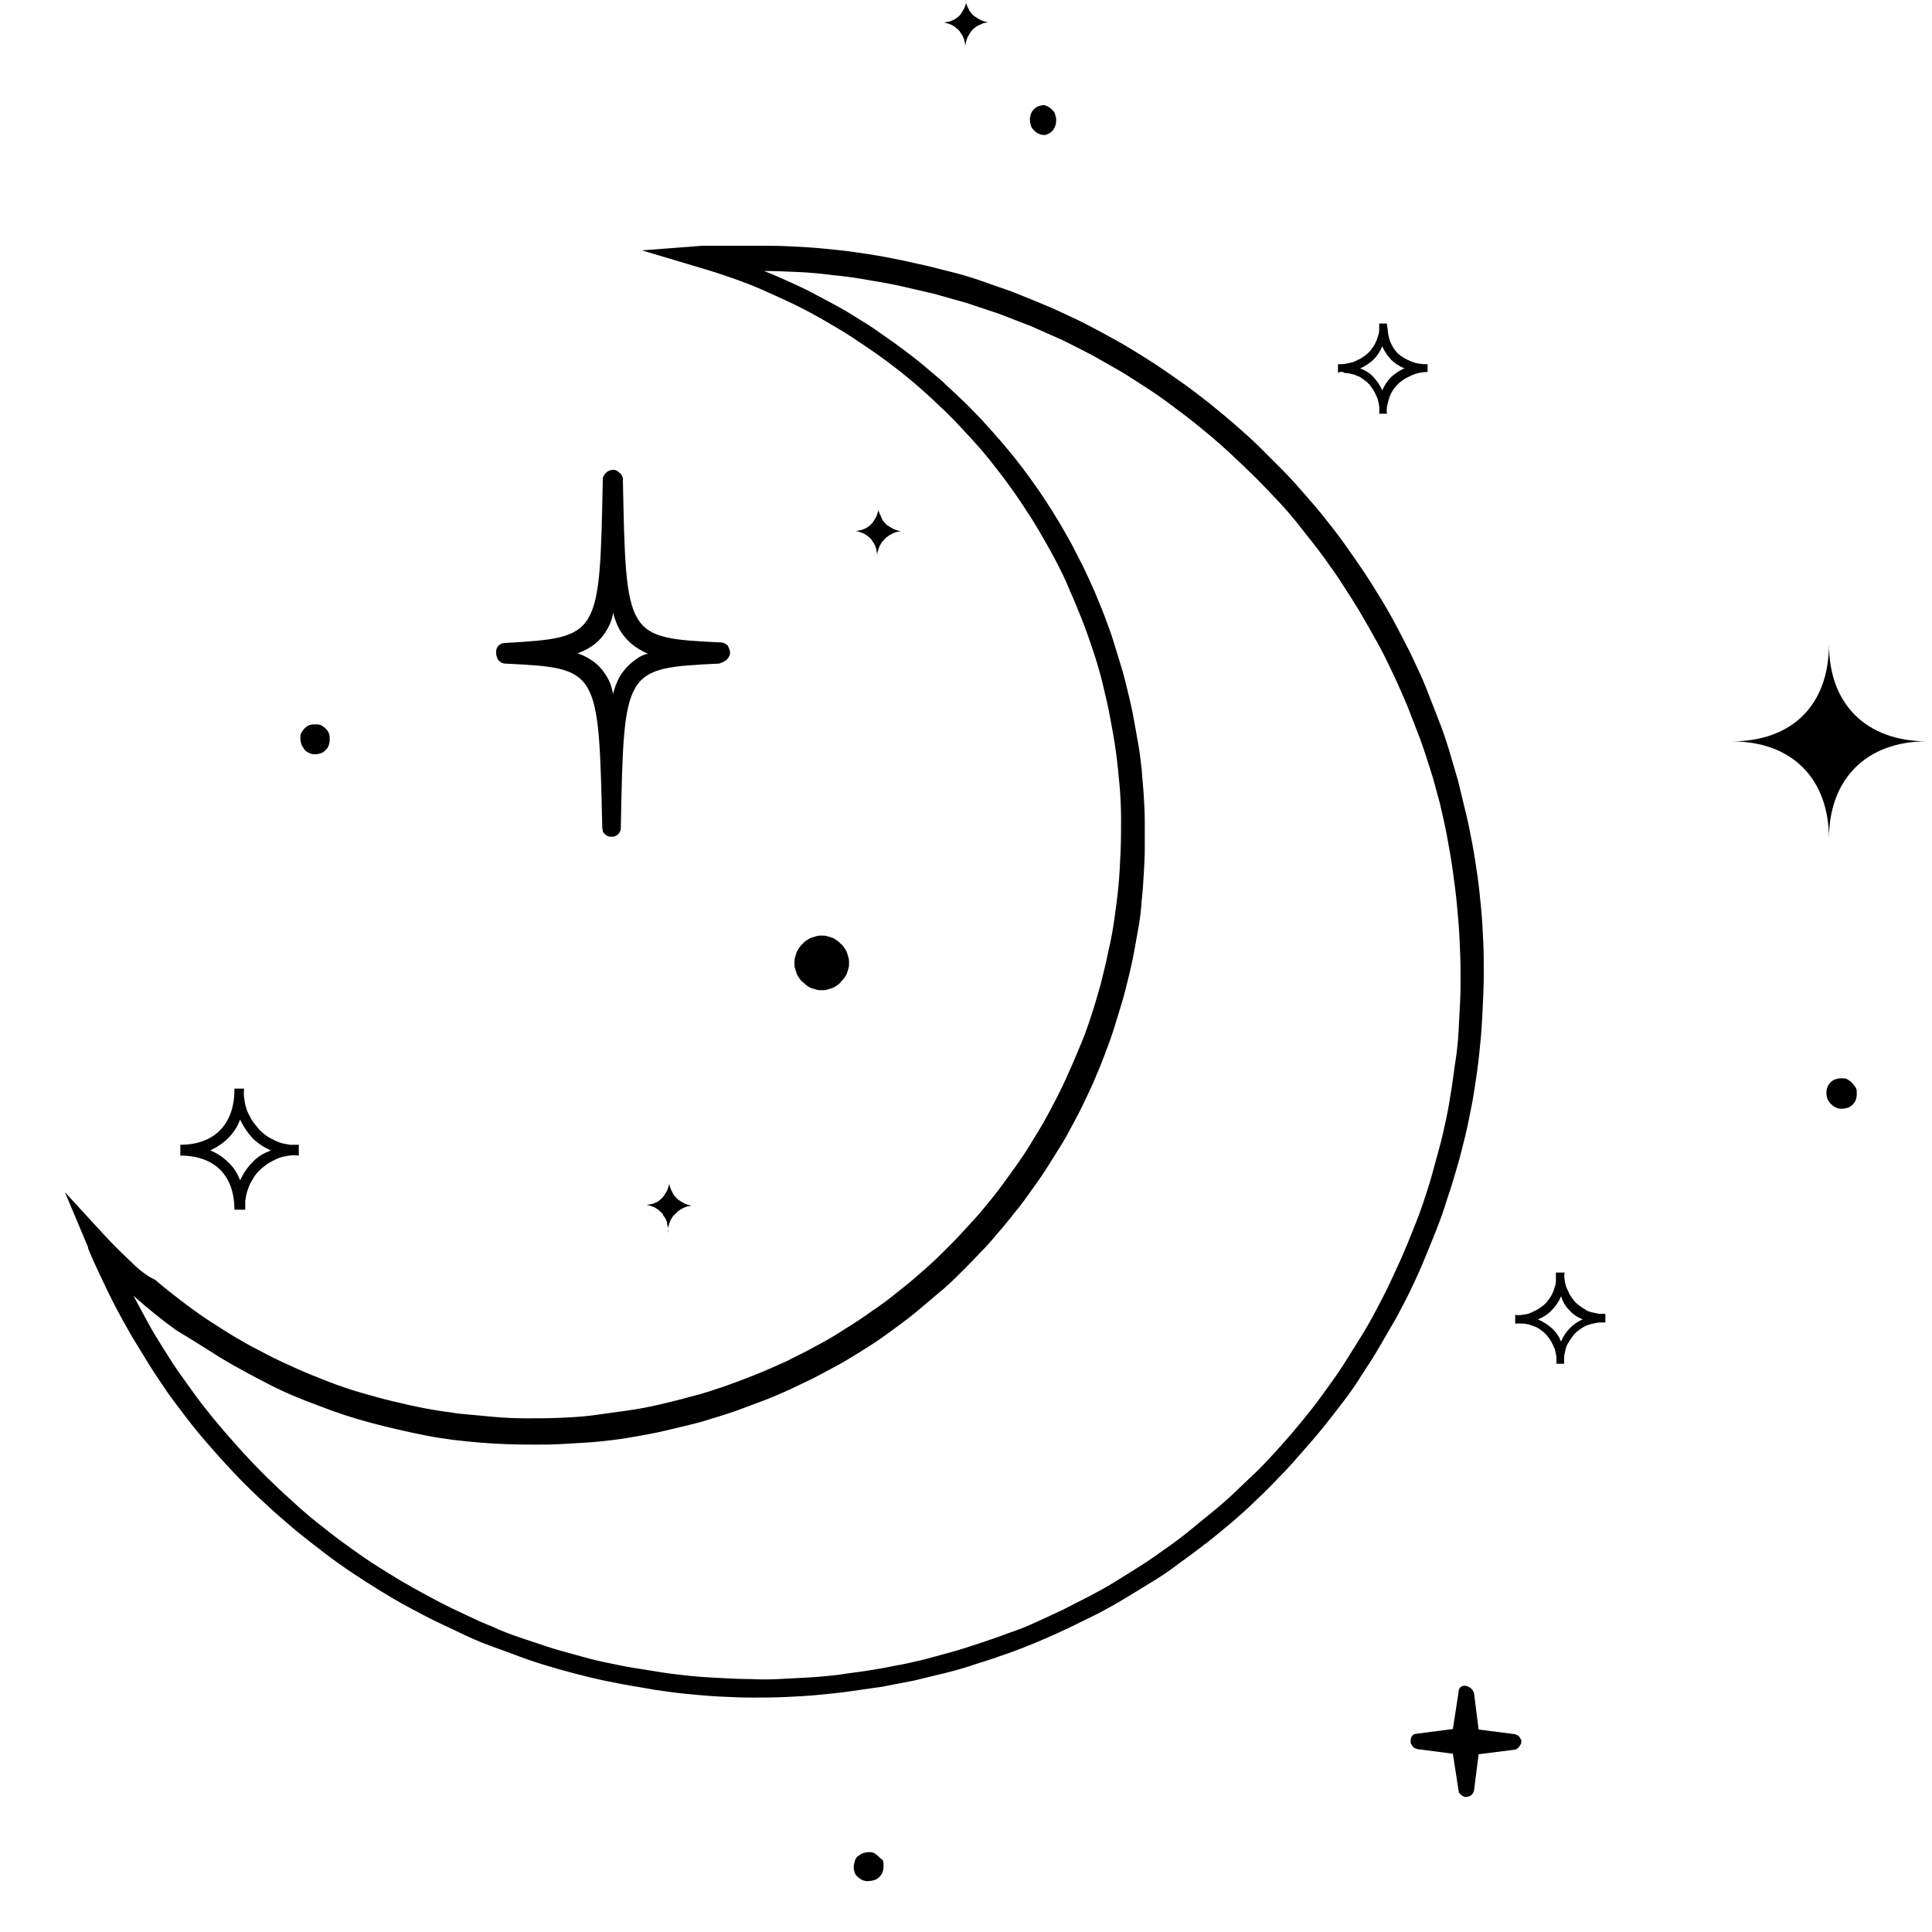 <?xml version="1.0" encoding="utf-8"?>
<!-- Generator: Adobe Illustrator 24.0.1, SVG Export Plug-In . SVG Version: 6.00 Build 0)  -->
<svg version="1.1" id="Calque_1" xmlns="http://www.w3.org/2000/svg" xmlns:xlink="http://www.w3.org/1999/xlink" x="0px" y="0px"
	 viewBox="0 0 375 375" style="enable-background:new 0 0 375 375;" xml:space="preserve">
<style type="text/css">
	.st0{clip-path:url(#SVGID_2_);}
</style>
<g id="surface1">
	<g>
		<defs>
			<rect id="SVGID_1_" width="374.7" height="375"/>
		</defs>
		<clipPath id="SVGID_2_">
			<use xlink:href="#SVGID_1_"  style="overflow:visible;"/>
		</clipPath>
		<g class="st0">
			<path d="M201.7,26c0.4,0.2,0.8,0.2,1.2,0.2c0.3-0.1,0.6-0.2,0.9-0.4c0.3-0.2,0.5-0.4,0.7-0.7c0.2-0.3,0.3-0.6,0.4-0.9
				s0.1-0.6,0.1-1s-0.1-0.6-0.2-1s-0.3-0.6-0.5-0.8s-0.5-0.5-0.7-0.6c-0.3-0.2-0.6-0.3-0.9-0.4c-0.4,0-0.7,0.1-1.1,0.2
				c-0.3,0.1-0.6,0.3-0.9,0.6s-0.5,0.6-0.6,0.9c-0.1,0.3-0.2,0.7-0.2,1.1c0,0.4,0.1,0.8,0.2,1.2s0.4,0.7,0.7,1S201.4,25.9,201.7,26z
				"/>
			<path d="M302,247.3v1.3c0,0.5-0.1,0.9-0.3,1.4c-0.1,0.5-0.3,0.9-0.5,1.3c-0.2,0.4-0.5,0.8-0.8,1.2s-0.6,0.7-1,1
				c-0.4,0.3-0.8,0.6-1.2,0.8s-0.9,0.4-1.3,0.6s-0.9,0.2-1.4,0.3c-0.5,0.1-1,0.1-1.4,0v1.7h1.3c0.5,0,1,0.1,1.4,0.2s0.9,0.3,1.4,0.5
				c0.4,0.2,0.8,0.5,1.2,0.8c0.4,0.3,0.7,0.6,1,1c0.3,0.4,0.6,0.8,0.8,1.2c0.2,0.4,0.4,0.9,0.6,1.3c0.1,0.5,0.2,0.9,0.3,1.4
				c0,0.5,0,1,0,1.4h1.5v-1.5c0.1-0.5,0.2-0.9,0.3-1.4c0.1-0.4,0.3-0.9,0.6-1.3c0.2-0.4,0.5-0.8,0.8-1.2s0.6-0.7,1-1
				c0.4-0.3,0.8-0.6,1.2-0.8c0.4-0.2,0.9-0.4,1.3-0.5s0.9-0.2,1.4-0.3c0.5,0,0.9,0,1.4,0v-1.7h-1.3c-0.5-0.1-0.9-0.2-1.4-0.3
				c-0.5-0.1-0.9-0.3-1.3-0.6c-0.4-0.2-0.8-0.5-1.2-0.8c-0.4-0.3-0.7-0.6-1-1c-0.3-0.4-0.6-0.8-0.8-1.2c-0.2-0.4-0.4-0.9-0.6-1.3
				c-0.1-0.5-0.3-0.9-0.3-1.4c-0.1-0.5-0.1-0.9,0-1.4H302z M304.6,254.3c0.7,0.8,1.6,1.4,2.6,1.8c-1,0.4-1.8,1-2.5,1.7
				c-0.7,0.7-1.3,1.6-1.7,2.6c-0.4-1-1-1.9-1.8-2.6c-0.8-0.7-1.7-1.3-2.7-1.7c1-0.4,2-1,2.7-1.8c0.8-0.8,1.4-1.7,1.8-2.7
				C303.3,252.6,303.8,253.5,304.6,254.3z"/>
			<path d="M187.4,1c-0.1,0.3-0.2,0.6-0.4,0.9s-0.3,0.5-0.5,0.8s-0.4,0.5-0.7,0.7s-0.5,0.4-0.8,0.5c-0.3,0.1-0.6,0.3-0.9,0.3
				c-0.3,0.1-0.6,0.1-0.9,0.2h-0.9c0.3,0,0.6,0,0.9,0s0.6,0.1,0.9,0.2c0.3,0.1,0.6,0.2,0.9,0.4c0.3,0.2,0.5,0.3,0.8,0.6
				c0.2,0.2,0.5,0.4,0.6,0.7c0.2,0.3,0.4,0.5,0.5,0.8c0.1,0.3,0.3,0.6,0.3,0.9c0.1,0.3,0.1,0.6,0.2,0.9v0.9c0-0.3,0-0.6,0-1
				c0-0.3,0.1-0.6,0.2-1c0.1-0.3,0.2-0.6,0.4-0.9s0.3-0.6,0.5-0.8c0.2-0.3,0.4-0.5,0.7-0.7c0.3-0.2,0.5-0.4,0.8-0.5
				c0.3-0.1,0.6-0.3,0.9-0.4c0.3-0.1,0.6-0.1,1-0.2c0,0-0.1,0-0.1,0c-0.3,0-0.6-0.1-0.9-0.2c-0.3-0.1-0.6-0.2-0.9-0.4
				s-0.5-0.3-0.8-0.5c-0.3-0.2-0.5-0.4-0.7-0.7c-0.2-0.2-0.4-0.5-0.5-0.8c-0.2-0.3-0.3-0.6-0.4-0.9s-0.2-0.6-0.2-0.9c0,0,0,0,0,0.1
				C187.6,0.4,187.5,0.7,187.4,1z"/>
			<path d="M170.5,98.8c0,0.3-0.1,0.6-0.2,0.9c-0.1,0.3-0.2,0.6-0.4,0.9s-0.3,0.5-0.5,0.8c-0.2,0.2-0.4,0.5-0.7,0.7
				s-0.5,0.4-0.8,0.5s-0.6,0.3-0.9,0.3c-0.3,0.1-0.6,0.1-0.9,0.2h-0.9c0.3,0,0.6,0,0.9,0c0.3,0,0.6,0.1,0.9,0.2
				c0.3,0.1,0.6,0.2,0.9,0.4s0.5,0.3,0.8,0.6s0.5,0.4,0.6,0.7c0.2,0.3,0.4,0.5,0.5,0.8s0.3,0.6,0.3,0.9s0.1,0.6,0.2,0.9v0.9
				c0-0.3,0-0.6,0-1s0.1-0.6,0.2-0.9c0.1-0.3,0.2-0.6,0.4-0.9s0.3-0.6,0.6-0.8c0.2-0.3,0.4-0.5,0.7-0.7s0.5-0.4,0.8-0.5
				c0.3-0.2,0.6-0.3,0.9-0.4s0.6-0.1,1-0.2h0.9c-0.3,0-0.6,0-0.9,0c-0.3,0-0.6-0.1-0.9-0.2c-0.3-0.1-0.6-0.2-0.9-0.4
				s-0.5-0.3-0.8-0.5c-0.3-0.2-0.5-0.4-0.7-0.7c-0.2-0.2-0.4-0.5-0.5-0.8s-0.3-0.6-0.4-0.9C170.6,99.4,170.5,99.1,170.5,98.8l0-0.9
				C170.5,98.2,170.5,98.5,170.5,98.8z"/>
			<path d="M287,335.7l-0.9-7.1c-0.1-0.3-0.3-0.6-0.5-0.8s-0.5-0.4-0.8-0.5c-0.2-0.1-0.4-0.1-0.6-0.1s-0.4,0.1-0.6,0.2
				s-0.3,0.3-0.4,0.5c-0.1,0.2-0.1,0.4-0.1,0.6l-1.1,7.1l-6.9,0.9c-0.9,0-1.3,0.6-1.3,1.5c0,0.2,0,0.4,0.1,0.5s0.2,0.3,0.3,0.5
				c0.1,0.1,0.3,0.3,0.4,0.3c0.2,0.1,0.3,0.1,0.5,0.2l6.9,0.9l1.1,7.1c0,0.6,0.6,1.1,1.3,1.3c0.4,0,0.8-0.1,1.1-0.3
				c0.3-0.2,0.5-0.6,0.6-0.9l0.9-7.1l7.1-0.9c0.3-0.1,0.6-0.3,0.8-0.6c0.2-0.3,0.4-0.6,0.4-0.9c0-0.2,0-0.4-0.1-0.5
				s-0.2-0.3-0.3-0.5c-0.1-0.1-0.3-0.3-0.4-0.3c-0.2-0.1-0.3-0.1-0.5-0.2L287,335.7z"/>
			<path d="M155.1,189.8c0.2,0.3,0.4,0.6,0.7,0.8s0.5,0.5,0.8,0.7s0.6,0.4,0.9,0.5c0.3,0.1,0.7,0.2,1,0.3c0.3,0.1,0.7,0.1,1,0.1
				c0.4,0,0.7,0,1-0.1c0.3-0.1,0.7-0.2,1-0.3c0.3-0.1,0.6-0.3,0.9-0.5s0.6-0.4,0.8-0.7s0.5-0.5,0.7-0.8s0.4-0.6,0.5-0.9
				c0.1-0.3,0.2-0.7,0.3-1c0.1-0.3,0.1-0.7,0.1-1s0-0.7-0.1-1c-0.1-0.3-0.2-0.7-0.3-1c-0.1-0.3-0.3-0.6-0.5-0.9s-0.4-0.6-0.7-0.8
				c-0.3-0.3-0.5-0.5-0.8-0.7s-0.6-0.4-0.9-0.5c-0.3-0.1-0.7-0.2-1-0.3c-0.3-0.1-0.7-0.1-1-0.1c-0.4,0-0.7,0-1,0.1
				c-0.3,0.1-0.7,0.2-1,0.3c-0.3,0.1-0.6,0.3-0.9,0.5s-0.6,0.4-0.8,0.7c-0.3,0.2-0.5,0.5-0.7,0.8s-0.4,0.6-0.5,0.9
				c-0.1,0.3-0.2,0.7-0.3,1c-0.1,0.3-0.1,0.7-0.1,1s0,0.7,0.1,1c0.1,0.3,0.2,0.7,0.3,1C154.7,189.2,154.9,189.5,155.1,189.8z"/>
			<path d="M586.6-19.3c-8.6-41-44.2-58.6-48.3-60.3l-1.1-0.6l-0.9,0.6c-21.4,13.1-44.3,23-68.5,29.6c-0.6,0.2-47.2,12.7-69.8,0.4
				l-1.5-0.6c-3-1.7-6.9-4.7-20.4-16.5c-18.5-15.9-32.8-29-44.4-39.3c-18-16.3-29.8-27-41.2-34.6c-5.2-3.6-10.8-6.7-16.6-9.3
				c-5.9-2.6-11.9-4.5-18.1-5.9c-8.4-1.7-18.5-0.9-26.2,0l-12.9-4.3c-6.9-1.9-14.2-3.9-21.5-5.2h-1.5l-3.4-0.6l-5.8-0.9l-19.1-4.5
				c-22.5-5.6-56.9-13.7-69.8-15.9c-9.2-1.5-11.8-0.6-35.8,8.4c-16.7,6-44.4,16.3-92.3,32.2l-1.1,0.4h-0.2l-1.1,0.4
				c-17.8,6.2-26,11.6-26.8,17.6v1.3c0.2,1.3,0.6,2.5,1.3,3.6v1.5h1.3c3.4,3.6,10.5,6.4,15.5,7.7c3.3,0.9,6.7,1.3,10.1,1.3
				c4.8,0,9.4-0.7,14-2.1c25.9-7.5,52.2-12.9,79-16.3l-20.6,12.4c-3.4,2-6.6,4.3-9.5,7s-5.5,5.6-7.7,8.9
				C14.6-92.4,6.8-82.5-1.7-73.1h-0.2l-0.4,0.6h-0.2c-3.1,3.3-6,6.8-8.6,10.5l-2.1,2.6l-2.8,3.9c-2.3,3-3.8,6.4-4.5,10.1
				c-0.4,2.1-0.4,4.1,0,6.2l0.6,2.1l0.9,2.4h0.2l0.6,1.1l0.9,1.1l0.4,0.9c0.8,1.2,1.8,2.1,3,2.8c3.2,1.7,6.5,2.4,10.1,2.4h0.6
				c4.7-0.1,9.2-1.1,13.5-3c4-1.7,7.6-3.9,10.9-6.7l1.7,1.9c1.1,1.1,2.3,2,3.6,2.9c1.3,0.8,2.6,1.5,4,2.1c1.4,0.6,2.9,1,4.4,1.3
				c1.5,0.3,3,0.4,4.5,0.4h0.6c9.2-0.2,17-5.8,21.7-10.7c3.4-3.2,6.4-6.6,9.2-10.3c1.9-2.6,3.9-5.2,6-7.5
				c5.1-5.4,10.8-10.1,17.2-13.9c9,3.9,18.9,5.4,28.5,6.9l7.1,0.9c-0.2,4.3-0.4,8.2-0.6,11.4v2.6c-0.2,0.9-0.3,1.7-0.2,2.6v2.4
				c-0.6,7.9-0.9,12.9,2.6,16.7c1.3,1.4,2.8,2.5,4.5,3.3c1.7,0.8,3.5,1.4,5.4,1.6h2.4c2.1,0,4.1-0.4,6-1.3c6-3,9.7-8.8,12.2-13.7
				c2.4-4.4,4.3-9,5.8-13.7c24.7,11.5,46.9,29.8,64,45.1c0.7-1.3,1.8-2.4,3.2-2.7c-17.6-16-41.2-35.5-67.6-47.4
				c-10.1-4.5-20.7-7.8-31.6-9.9l-3.2-0.6H132l-8.4-1.3c-10.1-1.5-19.8-2.8-28.5-6.9l-1.9-1.1c-2.4-1.4-4.7-3-6.7-4.9
				c-2-1.9-3.8-4.1-5.3-6.4c2.7,2.1,5.6,3.8,8.8,5.1c3.2,1.3,6.5,2.1,9.9,2.4h4.5c11.2,0,14.2-5.8,15.2-15.5
				c0.4-4.5,0.6-9.2-1.5-13.9c-2.1-4.7-6.9-7.5-14-8.4c-3.4-0.4-6.7-0.4-10.1,0.1c-3.4,0.5-6.6,1.5-9.7,2.9l-1.1,0.6
				c4.5-3.9,11.6-6,21.9-7.1c8.4-0.8,16.7-0.9,25.1-0.4l10.1,0.9c6.7,0.9,13.5,1.9,20.6,3.4c8.8,1.8,17.4,4.1,26,6.9
				c10.5,3.2,21.2,7.1,32.6,11.8l28.8,22.5l29,22.8l2.8-3.2l-29-23L222-101l-0.4-0.4c-11.8-4.7-24.5-9.2-33.3-12s-19.5-5.8-26.6-7.1
				c-7.1-1.3-14.2-2.6-20.8-3.2l-10.1-0.9c-9.1-4.2-18.5-7.3-28.3-9.3c-9.8-2-19.7-2.7-29.7-2.3h-4.5c-30.2,3.2-59.9,9.1-89.1,17.6
				c-3.5,1.1-7.1,1.7-10.8,1.9c-3.7,0.1-7.3-0.2-10.9-1c-3-0.8-5.8-2-8.6-3.4c7.7,0,15-1.9,19.3-5.4c1.2-0.9,2.2-2,3-3.3
				c0.8-1.3,1.3-2.7,1.5-4.2c0.1-1.6-0.1-3.1-0.6-4.6c-0.5-1.5-1.2-2.8-2.2-4c47.4-15.9,74.9-26,91.4-32.2
				c23.6-8.6,25.5-9.4,33.7-7.9c12.7,1.9,46.8,10.3,69.3,15.9c12.4,3,18.5,4.5,19.5,4.5l5.8,1.1l3.4,0.4l1.5,0.4
				c7.1,1.3,15.9,3.4,20.8,4.9c4.9,1.5,9.2,2.8,13.1,4.3l7.3,2.8c6.7,2.6,13.1,5.4,19.5,8.8c6.4,3.4,12.9,6.9,18.7,10.7
				c5.8,3.9,11.8,8.2,17.4,12.4l2.6-3.2c-5.8-4.5-11.8-9-17.8-12.9c-6-3.9-12.9-7.9-18.9-10.9c-6-3-12.4-6-18.7-8.6
				c5.5-0.5,11.1-0.2,16.5,0.9c5.9,1.3,11.7,3.2,17.3,5.6s10.8,5.4,15.8,8.9c11.2,7.3,23,18,40.8,34.1c11.6,10.3,26,23.4,44.4,39.3
				c13.7,12,17.8,15,21,17l1.5,0.9c24,12.9,71,0.4,73-0.2c24.3-6.7,47.2-16.5,68.7-29.6c6.9,3.4,37.6,22.5,44.6,56.9
				s-10.7,60.3-16.1,67c-18.9,1.2-37.5,4.3-55.8,9.2l0.2-0.2c-12.7,3.5-25.1,7.9-37.1,13.1c-4.5,2.1-9,4-13.7,5.6
				c-29.2,10.6-57.9,10.4-77.7,8.1c1.3,1.2,1.9,3,1.6,4.7c6.8,0.7,13.6,1.1,20.5,1.1V90c9.7,0.1,19.3-0.7,28.9-2.3
				c9.6-1.6,18.9-4.1,28-7.3c4.9-1.7,9.4-3.6,14.2-5.8c11.9-5.2,24-9.4,36.5-12.9c18.4-4.9,37-7.9,56-9h0.9l0.6-0.6
				C573.5,46.6,595.2,21.7,586.6-19.3z M134.4-61.6h0.6c9.9,1.9,19.5,4.9,28.8,9c-1.4,4.9-3.2,9.5-5.6,13.9v-0.2
				c-2.4,4.3-5.6,9.4-10.5,11.8c-1.2,0.6-2.5,0.9-3.9,0.9c0-11.6-3.9-20.8-10.1-23.6C134-53,134.2-57,134.4-61.6z M133.3-36.4
				c0-1.7,0-4.1,0.2-7.1v-1.7c3.6,3,6,9.9,6.2,18.2l-1.7-0.4h-0.2l-1.3-0.9h-0.4c-0.4-0.4-0.9-0.6-1.1-1.1V-30
				c-0.7-0.9-1.2-2-1.4-3.1C133.3-34.2,133.2-35.3,133.3-36.4z M-16.5-41.4v-1.5c0.1-0.4,0.1-0.7,0.2-1.1v-0.6
				c0.7-2.9,1.9-5.7,3.6-8.2l2.8-3.6l9-11.2v-0.2c0.5,1,0.6,2,0.4,3c0,6-4.9,14-12.4,20.4L-16.5-41.4z M81.5-79.4
				c2.5,2.8,5.4,5.2,8.7,7.1c-5.8,3.9-11.1,8.4-15.9,13.5l-6.2,7.5c-2.8,3.6-4.5,5.8-8.8,10.1s-10.9,9.4-18.9,9.7l-0.2-0.2
				c-2.6,0-5-0.4-7.4-1.4c-2.4-0.9-4.5-2.3-6.4-4l-1.5-1.7c2-1.8,3.8-3.6,5.6-5.6c3-3.4,5.8-7.1,8.6-10.5l6.9-8.4
				c8.4-10.1,18.2-18.6,29.4-25.5C76.9-85.3,78.9-82.2,81.5-79.4z M83.6-108.6c0.9-0.6,1.8-1.1,2.8-1.5c4.1-2,8.5-2.9,13.1-2.8
				c1.4-0.1,2.9-0.1,4.3,0.2c5.6,0.6,9,2.6,10.7,5.8c1.3,3.9,1.6,7.8,0.9,11.8c-1.1,8.8-2.8,12.7-15,11.4c-3-0.3-5.8-1-8.6-2.1
				c-2.8-1.1-5.3-2.5-7.7-4.4c-3.9-3.2-5.8-7.1-5.4-10.7c0.2-1,0.5-2,1-3s1-1.8,1.7-2.6C81.9-107.2,82.7-108,83.6-108.6z
				 M69.6-132.2H73c7.7-0.4,15.4-0.1,23,1.1c7.6,1.2,15.1,3.1,22.3,5.8c-4.7,0-9.2,0.2-13.5,0.6c-15.2,1.7-24,5.6-28.8,12.9
				c-1.7,2.8-2.8,5.8-3.2,9c-0.4,3.3-0.1,6.5,0.9,9.7c-11.8,7.4-22.3,16.4-31.3,27l-6.7,8.4c-2.8,3.4-5.6,7.1-8.6,10.3
				c-2.1,2.4-4.3,4.6-6.7,6.7c-3.4,3.2-7.3,5.7-11.6,7.5c-4,1.7-8.1,2.6-12.4,2.6c-2.9,0.1-5.6-0.5-8.2-1.7c-0.6-0.5-1.1-1-1.5-1.7
				l-0.4-0.6l-0.9-1.3l-0.6-0.9l5.2-3.9C-1.7-48,3.7-57,3.9-64.3c0.1-1.2,0-2.3-0.3-3.5S2.8-70,2.2-71c8.2-9.2,15.8-18.9,22.8-29.2
				h0.2c4.2-6.1,9.5-11.1,15.9-14.8L69.6-132.2z M-31.9-132.9c-0.5,0.8-1.2,1.5-2,2.1c-4.5,3.4-13.1,5.2-22.3,4.3
				c0-0.2-0.2-0.2-0.2-0.4v-0.6c-0.2-0.2,0-0.4,0-0.4s-0.2,0,0-0.2v-0.9h0.2v-0.9h0.4l0.4-0.4l0.4-0.4l0.4-0.4l0.4-0.4l1.9-1.3
				l0.9-0.4l0.9-0.6l0.9-0.4l1.1-0.6l0.9-0.4l1.3-0.6l1.1-0.4l1.5-0.6l1.3-0.6l1.5-0.6l1.5-0.6l1.7-0.6l1.7-0.6l1.3-0.4l0.9-1.1
				c1,0.8,1.7,1.7,2.3,2.9c0.5,1.1,0.8,2.3,0.7,3.6C-31-134.6-31.4-133.7-31.9-132.9z"/>
			<path d="M259.7,70.7v1.7c0.4-0.3,0.9-0.3,1.3,0c0.5,0,1,0.1,1.4,0.2c0.5,0.1,0.9,0.3,1.4,0.5c0.4,0.2,0.8,0.5,1.2,0.8
				c0.4,0.3,0.7,0.6,1,1c0.3,0.4,0.6,0.8,0.8,1.2c0.2,0.4,0.4,0.9,0.6,1.3c0.1,0.5,0.2,0.9,0.3,1.4s0,1,0,1.5h1.5
				c-0.1-0.8,0-1.5,0.2-2.2c0.2-0.7,0.4-1.4,0.8-2.1c0.4-0.7,0.9-1.2,1.4-1.7c0.6-0.5,1.2-0.9,1.9-1.2c1.1-0.6,2.4-0.9,3.6-0.9v-1.5
				c-1.1,0-2.1-0.1-3.1-0.5s-1.9-0.9-2.7-1.6c-1.1-1.2-1.7-2.5-1.9-4.1c0-0.6-0.2-1.1-0.2-1.7h-1.5V64c0,0.5-0.1,0.9-0.3,1.4
				c-0.1,0.5-0.3,0.9-0.5,1.3c-0.2,0.4-0.5,0.8-0.8,1.2s-0.6,0.7-1,1c-0.4,0.3-0.8,0.6-1.2,0.8c-0.4,0.2-0.9,0.4-1.3,0.6
				c-0.5,0.1-0.9,0.2-1.4,0.3C260.7,70.7,260.2,70.7,259.7,70.7z M266.6,69.8c0.7-0.7,1.3-1.6,1.7-2.6c0.4,1,1,1.8,1.7,2.6
				c0.7,0.7,1.6,1.3,2.6,1.7c-1,0.4-1.8,1-2.6,1.7c-0.7,0.7-1.3,1.6-1.7,2.6c-0.4-1-1-1.8-1.7-2.6s-1.6-1.3-2.6-1.7
				C265,71.1,265.8,70.5,266.6,69.8z"/>
			<path d="M45.5,211.5c0,6.7-3.9,10.7-10.5,10.7v2.1c6.7,0,10.5,3.9,10.5,10.5h2.1v-1.7c0.1-0.6,0.2-1.3,0.4-1.9s0.4-1.2,0.7-1.7
				s0.6-1.1,1-1.6s0.8-0.9,1.3-1.3s1-0.8,1.6-1.1s1.1-0.6,1.7-0.8c0.6-0.2,1.2-0.3,1.8-0.4c0.6-0.1,1.3-0.1,1.9,0v-2.1h-1.7
				c-0.6-0.1-1.3-0.2-1.9-0.4c-0.6-0.2-1.2-0.5-1.8-0.8c-0.6-0.3-1.1-0.7-1.6-1.1s-0.9-0.9-1.3-1.4c-0.4-0.5-0.8-1-1.1-1.6
				s-0.6-1.1-0.8-1.8c-0.2-0.6-0.3-1.2-0.4-1.9c-0.1-0.6-0.1-1.3,0-1.9H45.5z M49,220.9c1,1,2.2,1.8,3.6,2.4
				c-1.4,0.5-2.6,1.2-3.6,2.3c-1,1-1.8,2.2-2.4,3.5c-0.5-1.3-1.2-2.5-2.3-3.5c-1-1-2.2-1.8-3.5-2.3c1.3-0.6,2.5-1.4,3.5-2.4
				c1-1,1.8-2.2,2.3-3.6C47.2,218.6,48,219.8,49,220.9z"/>
			<path d="M25.1,244.6c-1.6-1.5-3.1-3-4.6-4.6l-7.9-8.6l4.5,10.7v0.2c0.8,2,1.7,3.9,2.6,5.8c0.9,1.9,1.8,3.8,2.8,5.7
				c1,1.9,2,3.7,3.1,5.6c1.1,1.8,2.2,3.6,3.3,5.4s2.3,3.5,3.5,5.3c1.2,1.7,2.5,3.4,3.8,5.1c1.3,1.7,2.6,3.3,4,4.9s2.8,3.2,4.2,4.7
				c1.4,1.5,2.9,3.1,4.4,4.5c1.5,1.5,3.1,2.9,4.6,4.3c1.6,1.4,3.2,2.8,4.8,4.1c1.6,1.3,3.3,2.6,5,3.9c1.7,1.3,3.4,2.5,5.2,3.7
				c1.8,1.2,3.5,2.3,5.3,3.4c1.8,1.1,3.6,2.2,5.5,3.2c1.9,1,3.7,2,5.6,2.9s3.8,1.8,5.7,2.7c1.9,0.9,3.9,1.7,5.9,2.4s4,1.5,6,2.2
				c2,0.7,4,1.3,6.1,1.9s4.1,1.1,6.1,1.6c2.1,0.5,4.1,0.9,6.2,1.3s4.2,0.7,6.3,1.1c2.1,0.3,4.2,0.6,6.3,0.8c2.1,0.2,4.2,0.4,6.3,0.5
				c2.1,0.1,4.2,0.2,6.3,0.2c2.1,0,4.2,0,6.3-0.1c2.1-0.1,4.2-0.2,6.3-0.4c2.1-0.2,4.2-0.4,6.3-0.7c2.1-0.3,4.2-0.6,6.3-0.9
				c2.1-0.4,4.2-0.8,6.2-1.2c2.1-0.5,4.1-1,6.2-1.5c2-0.5,4.1-1.1,6.1-1.8c2-0.6,4-1.3,6-2s4-1.5,5.9-2.3s3.9-1.7,5.8-2.6
				c1.9-0.9,3.8-1.9,5.7-2.8c1.9-1,3.7-2,5.5-3.1c1.8-1.1,3.6-2.2,5.4-3.3s3.5-2.3,5.2-3.6c1.7-1.2,3.4-2.5,5.1-3.8
				c1.7-1.3,3.3-2.7,4.9-4c1.6-1.4,3.2-2.8,4.7-4.3c1.5-1.4,3-2.9,4.5-4.5c1.5-1.5,2.9-3.1,4.3-4.7c1.4-1.6,2.8-3.2,4.1-4.8
				s2.6-3.3,3.9-5c1.3-1.7,2.5-3.4,3.6-5.2c1.2-1.8,2.3-3.5,3.4-5.4s2.1-3.6,3.2-5.5c1-1.9,2-3.7,2.9-5.6c0.9-1.9,1.8-3.8,2.6-5.8
				c0.8-1.9,1.6-3.9,2.4-5.9c0.8-2,1.5-4,2.1-6c0.7-2,1.3-4,1.9-6.1c0.6-2,1.1-4.1,1.6-6.1c0.5-2.1,0.9-4.1,1.3-6.2
				c0.4-2.1,0.7-4.2,1-6.3c0.3-2.1,0.5-4.2,0.7-6.3c0.2-2.1,0.3-4.2,0.4-6.3c0.1-2.1,0.2-4.2,0.2-6.3s0-4.2-0.1-6.3
				s-0.2-4.2-0.4-6.3c-0.2-2.1-0.4-4.2-0.7-6.3c-0.3-2.1-0.6-4.2-1-6.3s-0.8-4.2-1.3-6.2c-0.5-2.1-1-4.1-1.5-6.2
				c-0.6-2-1.2-4.1-1.8-6.1s-1.3-4-2.1-6s-1.5-3.9-2.3-5.9s-1.7-3.9-2.6-5.8s-1.9-3.8-2.9-5.7c-1-1.9-2-3.7-3.1-5.5
				s-2.2-3.6-3.4-5.4c-1.2-1.8-2.4-3.5-3.6-5.2c-1.2-1.7-2.5-3.4-3.8-5c-1.3-1.7-2.7-3.3-4.1-4.9c-1.4-1.6-2.8-3.2-4.3-4.7
				s-3-3-4.5-4.5s-3.1-2.9-4.7-4.3c-1.6-1.4-3.2-2.7-4.9-4.1c-1.7-1.3-3.3-2.6-5-3.8c-1.7-1.2-3.4-2.4-5.2-3.6s-3.6-2.3-5.4-3.4
				c-1.8-1.1-3.7-2.1-5.5-3.1c-1.9-1-3.7-2-5.7-2.9c-1.9-0.9-3.8-1.8-5.8-2.6c-1.9-0.8-3.9-1.6-5.9-2.4c-2-0.7-4-1.4-6-2.1
				s-4-1.3-6.1-1.8s-4.1-1.1-6.2-1.5c-2.1-0.5-4.1-0.9-6.2-1.3c-2.1-0.4-4.2-0.7-6.3-1c-2.1-0.3-4.2-0.5-6.3-0.7
				c-2.1-0.2-4.2-0.3-6.3-0.4c-2.1-0.1-4.2-0.1-6.3-0.1h-10.3l-11.8,0.9l11.4,3.4c2.1,0.6,4.2,1.3,6.2,2s4.1,1.5,6.1,2.4
				s4,1.8,5.9,2.7c2,1,3.9,2,5.8,3.1s3.8,2.2,5.6,3.4c1.8,1.2,3.6,2.4,5.4,3.7c1.8,1.3,3.5,2.6,5.2,4s3.3,2.8,4.9,4.3
				c1.6,1.5,3.2,3,4.7,4.6c1.5,1.6,3,3.2,4.4,4.8s2.8,3.4,4.1,5.1c1.3,1.7,2.6,3.5,3.8,5.3s2.4,3.6,3.5,5.5s2.2,3.8,3.2,5.7
				c1,1.9,2,3.9,2.8,5.9c0.9,2,1.7,4,2.5,6c0.8,2,1.5,4.1,2.2,6.2s1.3,4.2,1.8,6.3s1,4.2,1.4,6.4c0.4,2.1,0.8,4.3,1.1,6.5
				c0.3,2.2,0.5,4.3,0.7,6.5c0.2,2.2,0.3,4.4,0.3,6.5c0,2.2,0,4.4-0.1,6.5c-0.1,2.2-0.2,4.4-0.4,6.5c-0.2,2.2-0.5,4.3-0.8,6.5
				s-0.7,4.3-1.2,6.4c-0.4,2.1-1,4.3-1.5,6.4c-0.6,2.1-1.2,4.2-1.9,6.3c-0.7,2.1-1.4,4.1-2.3,6.1c-0.8,2-1.7,4-2.6,6
				c-0.9,2-1.9,3.9-2.9,5.8c-1,1.9-2.1,3.8-3.3,5.7c-1.1,1.9-2.3,3.7-3.6,5.5c-1.3,1.8-2.5,3.5-3.9,5.3c-1.4,1.7-2.7,3.4-4.2,5
				s-2.9,3.2-4.5,4.8c-1.5,1.5-3.1,3.1-4.7,4.5s-3.3,2.9-5,4.2c-1.7,1.4-3.4,2.7-5.2,3.9c-1.8,1.3-3.6,2.5-5.4,3.6
				c-1.8,1.2-3.7,2.3-5.6,3.3c-1.9,1.1-3.9,2-5.8,3c-2,0.9-4,1.8-6,2.6c-2,0.8-4.1,1.6-6.1,2.3c-2.1,0.7-4.1,1.4-6.2,1.9
				c-2.1,0.6-4.2,1.1-6.3,1.6s-4.3,0.9-6.4,1.2c-2.2,0.3-4.3,0.6-6.5,0.9s-4.3,0.4-6.5,0.5c-2.2,0.1-4.4,0.1-6.5,0.1
				c-2.2,0-4.4-0.1-6.5-0.3c-2.2-0.2-4.3-0.4-6.5-0.6c-2.2-0.3-4.3-0.6-6.5-1c-2.1-0.4-4.3-0.9-6.4-1.4s-4.2-1.1-6.3-1.7
				c-2.1-0.6-4.1-1.3-6.2-2.1c-2-0.8-4.1-1.6-6.1-2.5c-2-0.9-4-1.8-5.9-2.8c-1.9-1-3.9-2-5.7-3.1c-1.9-1.1-3.7-2.3-5.6-3.5
				c-1.8-1.2-3.6-2.5-5.3-3.8c-1.7-1.3-3.5-2.7-5.1-4.1C28.3,247.6,26.6,246.1,25.1,244.6z M42.9,263.6c3,1.8,6.2,3.5,9.3,5.1
				s6.5,3,9.8,4.2c3.3,1.3,6.7,2.4,10.1,3.3c3.4,0.9,6.9,1.7,10.4,2.4s7,1.1,10.6,1.4c3.5,0.3,7.1,0.4,10.6,0.4c1.7,0,3.4,0,5.1-0.1
				s3.4-0.2,5.1-0.3c1.7-0.1,3.4-0.3,5.1-0.5c1.7-0.2,3.4-0.5,5.1-0.8s3.3-0.6,5-1c1.7-0.4,3.3-0.8,5-1.2s3.3-0.9,4.9-1.4
				c1.6-0.5,3.2-1,4.8-1.6c1.6-0.6,3.2-1.2,4.8-1.8c1.6-0.6,3.1-1.3,4.7-2c1.5-0.7,3.1-1.5,4.6-2.2c1.5-0.8,3-1.6,4.5-2.4
				c1.5-0.8,2.9-1.7,4.4-2.6c1.4-0.9,2.9-1.8,4.3-2.8s2.8-2,4.1-3c1.4-1,2.7-2.1,4-3.2c1.3-1.1,2.6-2.2,3.9-3.3
				c1.3-1.1,2.5-2.3,3.7-3.5c1.2-1.2,2.4-2.4,3.6-3.7c1.2-1.2,2.3-2.5,3.4-3.8s2.2-2.6,3.2-3.9c1.1-1.3,2.1-2.7,3.1-4.1
				c1-1.4,2-2.8,2.9-4.2s1.8-2.9,2.7-4.3s1.7-2.9,2.5-4.4s1.6-3,2.3-4.5c0.7-1.5,1.5-3.1,2.1-4.6c0.7-1.6,1.3-3.1,1.9-4.7
				c0.6-1.6,1.2-3.2,1.7-4.8c0.5-1.6,1-3.2,1.5-4.9c0.5-1.6,0.9-3.3,1.3-4.9c0.4-1.7,0.8-3.3,1.1-5s0.6-3.3,0.9-5
				c0.3-1.7,0.5-3.4,0.6-5.1c0.2-1.7,0.3-3.4,0.4-5.1c0.1-1.7,0.2-3.4,0.2-5.1c0-1.7,0-3.4,0-5.1s-0.1-3.4-0.2-5.1s-0.3-3.4-0.4-5.1
				c-0.2-1.7-0.4-3.4-0.7-5.1c-0.3-1.7-0.6-3.4-0.9-5c-0.3-1.7-0.7-3.3-1.1-5c-0.4-1.7-0.8-3.3-1.3-4.9c-0.5-1.6-1-3.3-1.5-4.9
				c-0.5-1.6-1.1-3.2-1.7-4.8s-1.3-3.2-1.9-4.7c-0.7-1.6-1.4-3.1-2.1-4.6c-0.8-1.5-1.5-3-2.3-4.5s-1.7-3-2.5-4.4
				c-0.9-1.5-1.8-2.9-2.7-4.3c-0.9-1.4-1.9-2.8-2.9-4.2s-2-2.7-3.1-4.1c-1.1-1.3-2.1-2.6-3.3-3.9c-1.1-1.3-2.3-2.6-3.4-3.8
				c-1.2-1.2-2.4-2.5-3.6-3.6c-1.2-1.2-2.5-2.3-3.7-3.5c-1.3-1.1-2.6-2.2-3.9-3.3c-1.3-1.1-2.7-2.1-4-3.1s-2.8-2-4.2-3
				c-1.4-1-2.8-1.9-4.3-2.8c-1.4-0.9-2.9-1.8-4.4-2.6c-1.5-0.8-3-1.6-4.5-2.4c-1.5-0.8-3.1-1.5-4.6-2.2c-1.6-0.7-3.1-1.4-4.7-2
				c2.2,0,4.4,0.1,6.7,0.2c2.2,0.1,4.4,0.3,6.6,0.6c2.2,0.2,4.4,0.5,6.6,0.9s4.4,0.7,6.5,1.2c2.2,0.5,4.3,1,6.5,1.5
				c2.1,0.6,4.3,1.2,6.4,1.8c2.1,0.7,4.2,1.4,6.3,2.1c2.1,0.8,4.1,1.6,6.2,2.4c2,0.9,4.1,1.8,6.1,2.7c2,1,4,2,5.9,3
				c1.9,1.1,3.9,2.2,5.8,3.3c1.9,1.2,3.8,2.4,5.6,3.6c1.8,1.2,3.6,2.5,5.4,3.9c1.8,1.3,3.5,2.7,5.2,4.1c1.7,1.4,3.4,2.9,5,4.4
				c1.6,1.5,3.2,3,4.8,4.6c1.6,1.6,3.1,3.2,4.6,4.8s2.9,3.3,4.3,5.1s2.8,3.5,4.1,5.3c1.3,1.8,2.6,3.6,3.8,5.5
				c1.2,1.9,2.4,3.7,3.5,5.6s2.2,3.8,3.3,5.8s2,3.9,3,6s1.8,4,2.7,6.1c0.8,2.1,1.6,4.1,2.4,6.2s1.4,4.2,2.1,6.3s1.2,4.3,1.8,6.4
				c0.5,2.2,1,4.3,1.4,6.5s0.8,4.4,1.1,6.6c0.3,2.2,0.6,4.4,0.8,6.6c0.2,2.2,0.4,4.4,0.5,6.6s0.2,4.4,0.2,6.6c0,1.9,0,3.8-0.1,5.7
				c-0.1,1.9-0.2,3.8-0.3,5.7s-0.3,3.8-0.6,5.7s-0.5,3.8-0.8,5.6c-0.3,1.9-0.6,3.7-1,5.6c-0.4,1.9-0.8,3.7-1.3,5.5s-1,3.7-1.5,5.5
				c-0.5,1.8-1.1,3.6-1.7,5.4c-0.6,1.8-1.3,3.6-2,5.3c-0.7,1.8-1.4,3.5-2.2,5.3s-1.6,3.5-2.4,5.2c-0.8,1.7-1.7,3.4-2.6,5.1
				s-1.8,3.3-2.8,4.9s-2,3.2-3,4.8s-2.1,3.2-3.2,4.7c-1.1,1.5-2.2,3.1-3.4,4.6c-1.2,1.5-2.4,3-3.6,4.4c-1.2,1.4-2.5,2.9-3.8,4.3
				c-1.3,1.4-2.6,2.8-4,4.1s-2.7,2.6-4.1,3.9c-1.4,1.3-2.8,2.5-4.3,3.7s-2.9,2.4-4.4,3.6s-3,2.3-4.6,3.4c-1.5,1.1-3.1,2.2-4.7,3.2
				s-3.2,2-4.8,3c-1.6,1-3.3,1.9-5,2.8c-1.7,0.9-3.4,1.7-5.1,2.6c-1.7,0.8-3.4,1.6-5.2,2.4c-1.7,0.8-3.5,1.5-5.3,2.1
				c-1.8,0.7-3.6,1.3-5.4,1.9c-1.8,0.6-3.6,1.2-5.4,1.7c-1.8,0.5-3.7,1-5.5,1.5c-1.8,0.4-3.7,0.9-5.6,1.2c-1.9,0.4-3.7,0.7-5.6,1
				c-1.9,0.3-3.8,0.5-5.6,0.8c-1.9,0.2-3.8,0.4-5.7,0.5s-3.8,0.2-5.7,0.3c-1.9,0.1-3.8,0.1-5.7,0c-1.9,0-3.8-0.1-5.7-0.2
				c-1.9-0.1-3.8-0.2-5.7-0.4c-1.9-0.2-3.8-0.4-5.7-0.7s-3.8-0.6-5.6-0.9s-3.7-0.7-5.6-1.1c-1.9-0.4-3.7-0.9-5.5-1.4
				c-1.8-0.5-3.7-1-5.5-1.6c-1.8-0.6-3.6-1.2-5.4-1.8c-1.8-0.6-3.6-1.3-5.3-2.1c-1.8-0.7-3.5-1.5-5.2-2.3s-3.4-1.6-5.1-2.5
				c-1.7-0.9-3.4-1.8-5-2.7s-3.3-1.9-4.9-2.9c-1.6-1-3.2-2-4.8-3.1c-1.6-1.1-3.1-2.2-4.6-3.3c-1.5-1.1-3-2.3-4.5-3.5
				s-2.9-2.4-4.3-3.7c-1.4-1.3-2.8-2.5-4.2-3.9c-1.4-1.3-2.7-2.7-4-4c-1.3-1.4-2.6-2.8-3.8-4.2c-1.3-1.4-2.5-2.9-3.7-4.3
				c-1.2-1.5-2.4-3-3.5-4.5s-2.2-3.1-3.3-4.6c-1.1-1.6-2.1-3.2-3.1-4.8c-1-1.6-2-3.2-2.9-4.9s-1.8-3.3-2.7-5
				c2.7,2.4,5.4,4.6,8.3,6.7C36.9,259.8,39.9,261.7,42.9,263.6z"/>
			<path d="M60.1,146.2c0.4,0.2,0.8,0.2,1.1,0.2c0.4,0,0.7-0.1,1.1-0.2c0.3-0.1,0.6-0.3,0.9-0.6s0.5-0.6,0.6-0.9
				c0.1-0.3,0.2-0.7,0.2-1.1c0-0.4,0-0.8-0.1-1.1s-0.3-0.7-0.6-1s-0.6-0.5-0.9-0.7c-0.4-0.2-0.7-0.2-1.1-0.2c-0.4,0-0.8,0-1.1,0.1
				c-0.4,0.1-0.7,0.3-1,0.6c-0.3,0.3-0.5,0.6-0.7,0.9c-0.2,0.4-0.2,0.7-0.2,1.1c0,0.4,0.1,0.8,0.2,1.2c0.2,0.4,0.4,0.7,0.6,1
				S59.7,146,60.1,146.2z"/>
			<path d="M469.2,422.2c0-0.4-0.2-0.6-0.4-1.1c-0.2-0.8-0.6-1.5-1.1-2.1s-1.1-1.1-1.9-1.5l-0.6-0.4c-4.5-2.6-12-3.2-17.4-2.8
				c-4.1,0.3-8,1.2-11.9,2.6c-3.8,1.4-7.4,3.4-10.7,5.8c-22.5,15.2-45.9,28.6-70.4,40.3l15.7-18c5.3-6,9.2-12.9,11.6-20.6
				c2.6-8.6,5.1-16.3,7.5-22.5c1.5-4.2,3.2-8.4,5.1-12.4l0.4-1.1c1.9-4.1,3.7-8.4,5.2-12.7l1.1-3.4c2.1-4.9,3.1-10.1,2.8-15.5
				c-0.4-2.9-1.5-5.4-3.2-7.7l-1.7-1.9H399l-0.9-0.9l-1.7-1.5c-1.1-0.9-2.3-1.5-3.6-1.9c-3.3-0.5-6.6-0.2-9.8,0.8
				c0.8,1.2,0.9,2.8,0.5,4.3c0.2-0.1,0.3-0.1,0.5-0.2c2.6-0.9,5.4-1.2,8.2-0.9c0.8,0.2,1.5,0.6,2.1,1.1l1.7,1.5l0.9,0.6
				c-1.3,1.7-2.6,3.5-3.6,5.4c-5.8,9.4-8.2,19.5-6,26.6c0.7,2.3,1.9,4.2,3.6,5.8c-1.9,4-3.5,8.1-4.9,12.2
				c-2.4,6.2-4.9,13.7-7.5,22.5c-2.2,7.2-5.8,13.5-10.7,19.1l-21.9,24.9l-3,1.3c-7.2,2.7-14.7,4.7-22.3,5.9
				c-7.6,1.2-15.3,1.7-23,1.4l12.7-4.7c13.7-6.2,21-12.7,23.2-21c0.9-3.1,1-6.3,0.4-9.4c-0.7-3.3-1.9-6.4-3.9-9.2
				c6.7-8.1,12.5-16.8,17.2-26.2c1.5-2.9,2.9-5.9,4.1-9c0.4-1,0.8-1.9,1.2-2.9c-1.5-0.2-2.9-1-3.7-2.3l-1.4,3.6l-4.1,8.8
				c-4.4,8.8-9.8,16.9-16.1,24.5c-2.6-2.8-5.5-5.1-8.7-7s-6.7-3.3-10.4-4.2c2.3-2.9,4.3-5.9,6.2-9c1.7-2.8,3.2-5.6,4.5-8.6
				c1.3-3,2.6-6.2,3.7-9.2c1.1-3.2,2.4-6.3,3.9-9.3c-0.2-0.1-0.4-0.1-0.6-0.2c-1.6-0.6-2.5-1.8-3-3.1c-1.8,3.8-3.4,7.6-4.8,11.6
				c-1.1,2.8-2.1,6-3.4,8.8c-1.3,2.8-2.8,5.6-4.3,8.2c-2.3,3.6-4.8,7.1-7.5,10.5c-9.9-1.1-20,0.6-29.6,2.4l-6.9,1.1
				c-1.1-3.7-2-6.9-2.6-9.7v-1.3l-0.6-2.4c-0.4-0.8-0.6-1.7-0.6-2.6l-0.6-2.1c-1.9-7.9-3-12.7-7.7-15.2c-1.6-0.9-3.4-1.5-5.2-1.8
				c-1.9-0.3-3.7-0.2-5.5,0.3l-2.1,0.4c-2.1,0.6-3.9,1.7-5.4,3.2c-4.7,4.7-6.4,11.4-7.3,16.7c-0.6,2.4-0.9,4.8-1.1,7.3
				c-0.2,2.6-0.2,5.2-0.2,7.7c-11.1-1.5-21.9-3.9-32.6-7.1c-20.5-6.6-40.4-14.7-59.7-24.3l-4.3-1.9c-6.8-3.2-13.5-6.4-20.4-9.5
				c0.2,1.3-0.3,2.7-1.3,3.8c6.8,3.1,13.5,6.2,20.2,9.4l4.3,1.9c19.1,9,39.5,18.2,60.1,24.5c11.7,3.5,23.7,6,35.8,7.5
				c11,1.1,22,1,33.1-0.2l3-0.4l8.8-1.5c9.9-1.7,20-3.6,29.6-2.4l2.1,0.4c2.7,0.5,5.3,1.4,7.9,2.6c2.5,1.2,4.8,2.7,7,4.5
				c-3.2-1.2-6.5-1.9-9.9-2.1c-3.4-0.2-6.8,0.1-10.1,0.8c-16.1,3.4-15.9,11.6-14,20.6c0.3,2.4,1,4.6,1.9,6.8
				c0.9,2.2,2.2,4.2,3.7,6.1c1.4,1.4,3.1,2.5,4.9,3.2c1.9,0.7,3.8,1,5.8,0.9c1.8,0,3.6-0.2,5.4-0.6c3.3-0.6,6.5-1.7,9.6-3.2
				c3-1.5,5.8-3.5,8.3-5.8l0.6-0.9c-3,4.9-9.2,9.2-18.7,13.5c-7.7,3.3-15.5,6-23.6,8.2l-9.9,2.1c-23.8,4.9-51.5,6-82.2,3.6l-46.1-17
				l-22.8-8.4l-1.5,4.1l22.8,8.4l46.6,17h0.4c31.3,2.6,59.5,1.5,83.7-3.4l9.7-2.4c10,1.2,20,1.2,29.9,0c10-1.2,19.7-3.6,29.1-7.1
				l3.2-1.3h0.9c27.7-12.5,54.2-27.2,79.4-44.2c2.9-2.2,6.1-3.9,9.5-5.2c3.4-1.3,7-2,10.6-2.3c3.2-0.3,6.3-0.1,9.4,0.4
				c-7.7,2.6-13.7,6.7-16.7,11.2c-0.9,1.2-1.6,2.6-2,4.1c-0.4,1.5-0.4,3-0.2,4.5c0.4,1.5,1.1,2.8,2,4.1c0.9,1.2,2.1,2.2,3.4,3
				c-40.1,29.8-63.1,48.1-76.6,58.8c-20,15.7-21.5,17-29.8,18.2c-12.4,1.9-47.2,4.7-70.2,6.4l-20.6,1.7h-0.9l-4.9,0.9l-4.7,0.6
				c-7.3,0.9-16.7,1.3-21.5,1.5c-4.7,0.2-9.4,0.2-14,0h-7.5c-7.3-0.6-14.4-1.3-21.5-2.6c-7.1-1.1-14.1-2.6-21-4.5
				c-7-1.7-13.9-3.8-20.6-6.4l-1.5,4.1c6.8,2.6,13.8,4.8,20.8,6.7c7.1,1.9,14.2,3.4,21.5,4.5c6.9,1.1,13.7,1.9,20.6,2.4
				c-5.2,2.2-10.5,3.6-16.1,4.3c-6.1,0.6-12.1,0.6-18.2,0c-6.1-0.6-12-1.8-17.8-3.7c-12.7-3.4-27.3-9.9-49.2-19.7
				c-14.2-6.4-32-14.4-54.5-23.8c-16.7-7.1-21.5-8.8-25.1-9.4l-1.9-0.4c-26.8-4.7-67.4,21.7-69.1,22.8
				c-21.1,13.8-39.9,30.2-56.2,49.4c-7.5-1.1-41.6-7.7-60.1-40.1l-0.2-0.2c-17.2-30.5-8.2-61-5.4-68.5c17.6-6.9,34.4-15.6,50.2-26
				c11-7.1,21.3-15,30.9-23.8l10.1-8.6l1.5-1.3c29.5-23,63.4-30.9,82.4-33.6c-0.9-1-1.4-2.4-1.5-3.7c-19.6,2.8-53.9,11-83.7,34.3
				l-1.7,1.3l-10.1,8.6c-9.6,8.6-19.7,16.4-30.5,23.4c-15.9,10.4-32.7,19.1-50.4,26h-0.9v1.1c-2.6,6.4-13.7,39.7,5.4,73
				c20.6,36.5,60.1,42.1,64.6,42.7h1.1l0.6-0.9c16.3-19.2,35-35.7,56-49.6c0.4-0.2,41-26.6,66.1-21.9h1.7c3.2,0.6,7.9,2.4,24.5,9.2
				c22.5,9.4,40.1,17.4,54.5,23.8c22.1,9.9,36.7,16.3,49.8,20c6.1,1.9,12.3,3.2,18.6,3.9c6.3,0.6,12.7,0.6,19,0
				c8.8-0.9,18-4.7,25.1-8.2h13.7c7.1-0.2,14.4-0.9,21.7-1.7l4.9-0.6l5.2-0.9h0.6l20.2-1.7c23.2-1.7,61.2-5.2,70.6-6.4
				c9.4-1.3,11.6-3,31.8-19.1c13.7-10.9,36.9-29.2,77.5-59.2l0.9-0.6h0.4l0.9-0.6C464.1,436,470.3,428.2,469.2,422.2z M397.1,357.6
				l2.6-3.9c0.2,0.4,0.4,0.6,0.4,1.1v0.4c0.2,0.6,0.3,1.1,0.2,1.7c0.2,4.6-0.6,9-2.4,13.3c-1.7,4.7-3.4,9.2-5.2,13.3
				c-0.6-0.8-0.9-1.8-1.1-2.8C390,375,392.2,366,397.1,357.6z M250.5,388.7l1.5,0.6l0.2,0.4c3,1.7,3.9,4.9,5.8,12.7v1.7
				c-4.3-1.7-8.6-7.7-11.4-15.5H250.5z M261.7,419.6c-10,1.3-20,1.5-30.1,0.4c0-2.6,0-5.4,0.2-7.7c0.2-2.3,0.4-4.6,0.9-6.9
				c0.9-4.7,2.4-10.7,6.2-14.4c1-1,2.1-1.7,3.4-2.1c3.6,10.9,10.3,18.5,17,19.3l0.4,2.1c0.9,2.8,1.5,5.8,2.6,9.2H261.7z
				 M323.3,450.8c-2.2,2-4.6,3.7-7.3,5.1c-2.7,1.3-5.5,2.3-8.4,2.9c-5.6,1.1-9.7,0.2-12.2-2.4c-2.6-2.6-3.6-6.9-4.5-10.7
				c-1.7-8.6-1.3-13.1,10.7-15.5c2.4-0.5,4.8-0.8,7.3-0.9c3.6,0,7,0.6,10.3,1.9c1,0.3,1.9,0.7,2.8,1.3c0.9,0.5,1.7,1.2,2.4,1.9
				c0.7,0.7,1.4,1.6,1.9,2.5c0.5,0.9,0.9,1.9,1.2,2.9C328.4,443.5,326.9,447.3,323.3,450.8z M464.3,424.6c-0.2,0.2-0.2,0.2-0.2,0.4
				v0.9c0,0.2-0.2,0.2-0.2,0.4v0.4l-0.4,0.6v0.6l-0.4,0.4l-0.9,1.3l-0.6,0.9l-0.6,0.6l-0.6,0.9l-0.9,0.6l-0.9,0.9l-0.9,1.1l-1.1,0.9
				l-1.1,1.1l-1.1,0.9l-1.3,1.3l-1.3,1.1l-1.5,1.1l-1.5,1.3l-1.1,0.9c-1.2-0.2-2.2-0.7-3.1-1.4c-0.9-0.7-1.7-1.6-2.2-2.6
				c-0.2-0.9-0.1-1.9,0.1-2.8c0.2-0.9,0.6-1.8,1.2-2.5c3.2-4.7,10.9-9,20-10.9h0.4v0.6c0.1,0,0.2,0.1,0.2,0.2V424.6z"/>
			<path d="M170.6,360.4c-0.3-0.3-0.6-0.5-0.9-0.7c-0.4-0.2-0.7-0.2-1.1-0.2c-0.4,0-0.8,0.1-1.1,0.2s-0.7,0.4-1,0.6s-0.5,0.6-0.6,1
				s-0.2,0.8-0.2,1.1c0,0.4,0.1,0.8,0.2,1.1s0.4,0.7,0.7,0.9s0.6,0.5,1,0.6s0.7,0.2,1.1,0.1c0.4,0,0.7-0.1,1.1-0.2
				c0.3-0.1,0.6-0.3,0.9-0.6s0.5-0.6,0.6-0.9c0.1-0.3,0.2-0.7,0.2-1.1c0-0.4,0-0.8-0.1-1.1S170.8,360.7,170.6,360.4z"/>
			<path d="M129.7,238.4c0-0.3,0.1-0.6,0.2-0.9c0.1-0.3,0.2-0.6,0.4-0.9s0.3-0.6,0.6-0.8s0.4-0.5,0.7-0.7s0.5-0.4,0.8-0.5
				c0.3-0.2,0.6-0.3,0.9-0.4s0.6-0.1,1-0.2h0.9c-0.3,0-0.6,0-0.9,0s-0.6-0.1-0.9-0.2c-0.3-0.1-0.6-0.2-0.9-0.4s-0.5-0.3-0.8-0.5
				c-0.2-0.2-0.5-0.4-0.7-0.7s-0.4-0.5-0.5-0.8c-0.2-0.3-0.3-0.6-0.4-0.9c-0.1-0.3-0.2-0.6-0.2-0.9v-0.9c0,0.3,0,0.6,0,0.9
				c0,0.3-0.1,0.6-0.2,0.9c-0.1,0.3-0.2,0.6-0.4,0.9s-0.3,0.5-0.5,0.8c-0.2,0.2-0.4,0.5-0.7,0.7c-0.2,0.2-0.5,0.4-0.8,0.5
				s-0.6,0.3-0.9,0.3c-0.3,0.1-0.6,0.1-0.9,0.2h-0.9c0.3,0,0.6,0,0.9,0c0.3,0,0.6,0.1,0.9,0.2c0.3,0.1,0.6,0.2,0.9,0.4
				s0.5,0.3,0.8,0.6s0.5,0.4,0.6,0.7s0.4,0.5,0.5,0.8c0.1,0.3,0.3,0.6,0.3,0.9s0.1,0.6,0.2,0.9v0.9
				C129.6,239,129.7,238.7,129.7,238.4z"/>
			<path d="M359.5,210.2c-0.3-0.3-0.6-0.5-0.9-0.7c-0.4-0.2-0.7-0.2-1.1-0.2h-0.2c-0.4,0-0.7,0.1-1.1,0.2c-0.3,0.1-0.6,0.3-0.9,0.6
				s-0.5,0.6-0.6,0.9c-0.1,0.3-0.2,0.7-0.2,1.1c0,0.4,0.1,0.8,0.2,1.2c0.2,0.4,0.4,0.7,0.7,1s0.6,0.5,1,0.7c0.4,0.2,0.8,0.2,1.2,0.2
				c0.4,0,0.7-0.1,1.1-0.2c0.3-0.1,0.6-0.3,0.9-0.6s0.5-0.6,0.6-0.9c0.1-0.3,0.2-0.7,0.2-1.1c0-0.4,0-0.8-0.1-1.1
				S359.7,210.5,359.5,210.2z"/>
			<path d="M141.1,128c0.3-0.3,0.5-0.7,0.6-1.1c0-0.3,0-0.5-0.1-0.8c-0.1-0.3-0.2-0.5-0.3-0.7s-0.4-0.4-0.6-0.5s-0.5-0.2-0.7-0.2
				c-18.5-0.9-18.5-0.9-19.1-31.8c0-0.2-0.1-0.4-0.2-0.6c-0.1-0.2-0.2-0.4-0.4-0.5s-0.3-0.3-0.5-0.4c-0.2-0.1-0.4-0.2-0.6-0.2
				c-0.3,0-0.5,0-0.8,0.1c-0.3,0.1-0.5,0.2-0.7,0.4c-0.2,0.2-0.4,0.4-0.5,0.6S117,92.7,117,93c-0.6,30.7-0.6,30.7-18.9,31.8
				c-0.2,0-0.4,0-0.7,0.1c-0.2,0.1-0.4,0.2-0.6,0.4s-0.3,0.3-0.4,0.6s-0.1,0.4-0.1,0.7c0,0.3,0,0.5,0.1,0.8c0.1,0.3,0.2,0.5,0.3,0.7
				c0.2,0.2,0.4,0.4,0.6,0.5s0.5,0.2,0.7,0.2c18.2,0.9,18.2,0.9,18.9,31.8c0,0.3,0.1,0.5,0.1,0.7s0.2,0.4,0.4,0.6
				c0.2,0.2,0.4,0.3,0.6,0.4c0.2,0.1,0.5,0.1,0.7,0.1c0.3,0,0.5,0,0.7-0.1s0.4-0.2,0.6-0.4c0.2-0.2,0.3-0.4,0.4-0.6
				c0.1-0.2,0.1-0.5,0.1-0.7c0.6-30.9,0.6-30.9,19.1-31.8C140.4,128.5,140.8,128.3,141.1,128z M123.4,128c-0.7,0.5-1.4,1.1-2,1.8
				c-0.6,0.7-1.1,1.4-1.5,2.3s-0.7,1.7-0.9,2.6c-0.2-0.9-0.4-1.8-0.8-2.6c-0.4-0.8-0.9-1.6-1.5-2.3s-1.3-1.3-2.1-1.8
				c-0.8-0.5-1.6-0.9-2.5-1.2c0.9-0.3,1.7-0.7,2.5-1.2c0.8-0.5,1.5-1.1,2.1-1.8s1.1-1.5,1.5-2.3c0.4-0.8,0.7-1.7,0.8-2.6
				c0.2,0.9,0.5,1.7,0.9,2.6s0.9,1.6,1.5,2.3c0.6,0.7,1.3,1.3,2,1.8c0.8,0.5,1.6,1,2.4,1.3C125,127,124.2,127.4,123.4,128z"/>
			<path d="M355,125c0,11.8-7.1,18.9-18.9,18.9c11.8,0,18.9,7.3,18.9,18.9c0-11.6,7.3-18.9,18.9-18.9C362.3,143.8,355,136.8,355,125
				z"/>
		</g>
	</g>
</g>
</svg>
